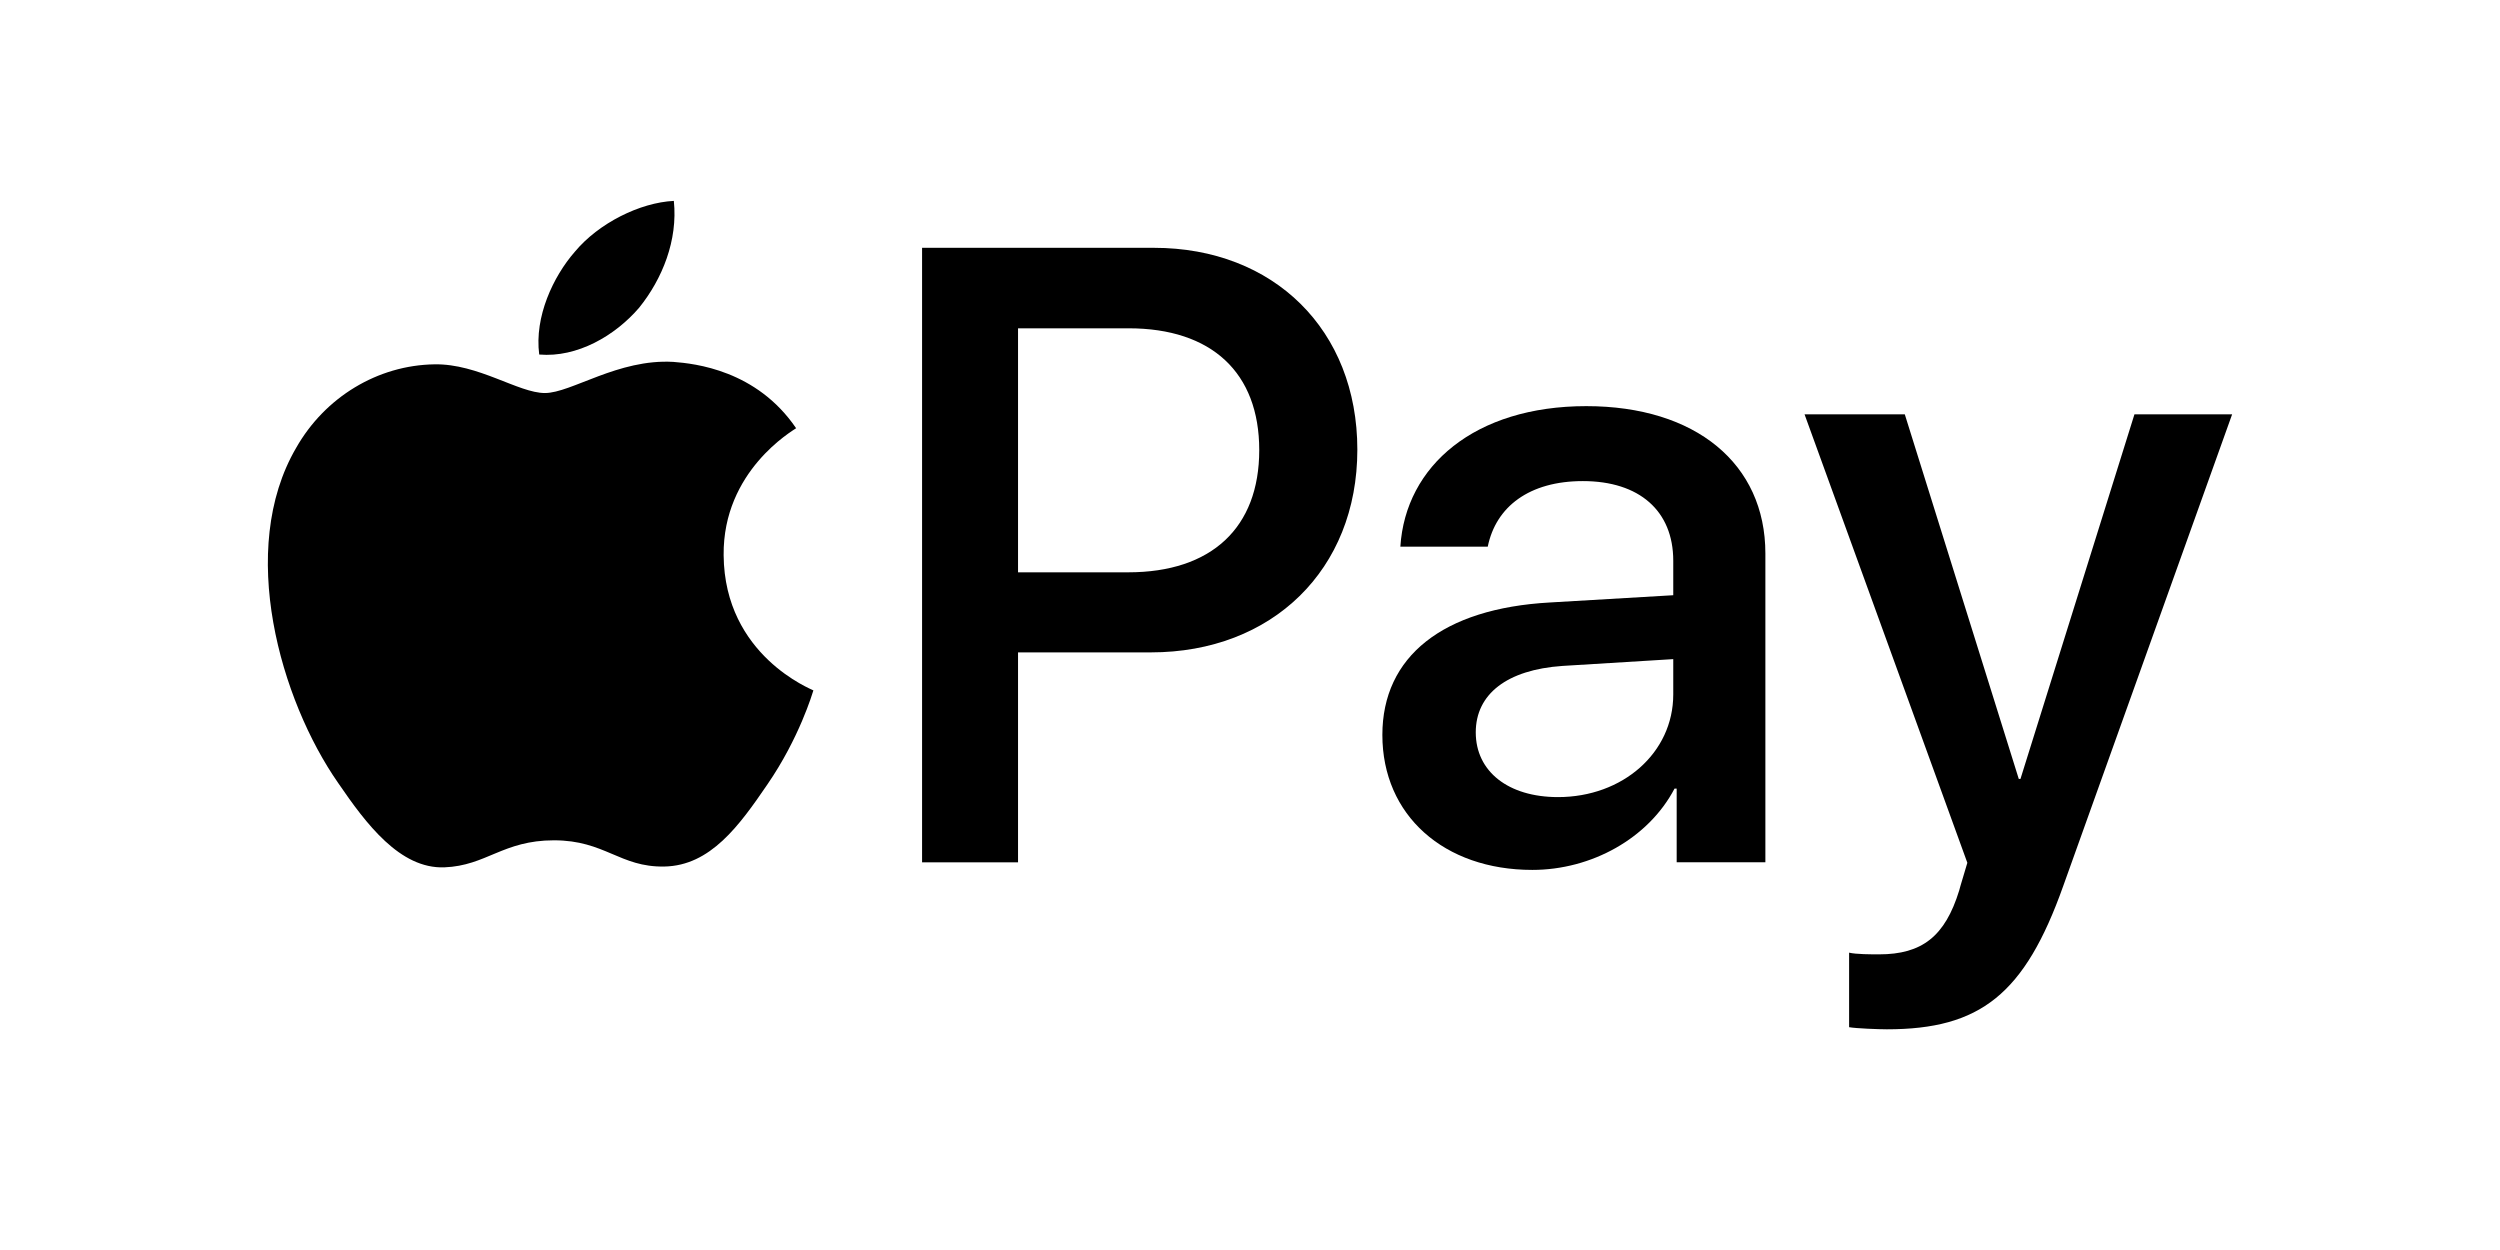 <svg width="112" height="56" viewBox="0 0 112 56" fill="none" xmlns="http://www.w3.org/2000/svg">
<path d="M28.634 13.785C29.67 12.497 30.373 10.768 30.188 9C28.671 9.075 26.82 9.995 25.748 11.284C24.786 12.388 23.935 14.19 24.157 15.883C25.859 16.03 27.56 15.037 28.634 13.785Z" fill="black"/>
<path d="M30.167 16.213C27.695 16.067 25.592 17.608 24.411 17.608C23.23 17.608 21.422 16.287 19.466 16.322C16.921 16.36 14.559 17.79 13.267 20.065C10.61 24.617 12.566 31.369 15.149 35.076C16.404 36.91 17.916 38.93 19.909 38.857C21.791 38.784 22.529 37.646 24.817 37.646C27.104 37.646 27.768 38.857 29.761 38.821C31.828 38.784 33.12 36.986 34.374 35.15C35.814 33.059 36.403 31.04 36.44 30.93C36.403 30.893 32.455 29.387 32.419 24.873C32.381 21.094 35.518 19.296 35.666 19.184C33.894 16.58 31.127 16.287 30.167 16.213Z" fill="black"/>
<path d="M51.693 11.102C57.067 11.102 60.809 14.784 60.809 20.145C60.809 25.525 56.99 29.227 51.558 29.227H45.608V38.633H41.309V11.102H51.693V11.102ZM45.608 25.64H50.541C54.283 25.64 56.414 23.637 56.414 20.164C56.414 16.692 54.283 14.708 50.56 14.708H45.608V25.64Z" fill="black"/>
<path d="M61.93 32.925C61.93 29.414 64.636 27.258 69.435 26.991L74.962 26.666V25.121C74.962 22.889 73.446 21.553 70.913 21.553C68.513 21.553 67.016 22.698 66.651 24.492H62.736C62.966 20.866 66.075 18.195 71.066 18.195C75.96 18.195 79.089 20.771 79.089 24.797V38.629H75.115V35.328H75.02C73.849 37.561 71.296 38.972 68.648 38.972C64.694 38.972 61.93 36.53 61.93 32.925ZM74.962 31.112V29.529L69.991 29.834C67.515 30.006 66.114 31.093 66.114 32.81C66.114 34.565 67.573 35.71 69.799 35.71C72.697 35.71 74.962 33.726 74.962 31.112Z" fill="black"/>
<path d="M82.84 46.018V42.679C83.147 42.755 83.837 42.755 84.183 42.755C86.102 42.755 87.139 41.954 87.772 39.893C87.772 39.855 88.137 38.672 88.137 38.653L80.844 18.563H85.335L90.441 34.895H90.517L95.623 18.563H99.999L92.436 39.683C90.709 44.549 88.713 46.113 84.529 46.113C84.183 46.113 83.147 46.075 82.84 46.018Z" fill="black"/>
</svg>
